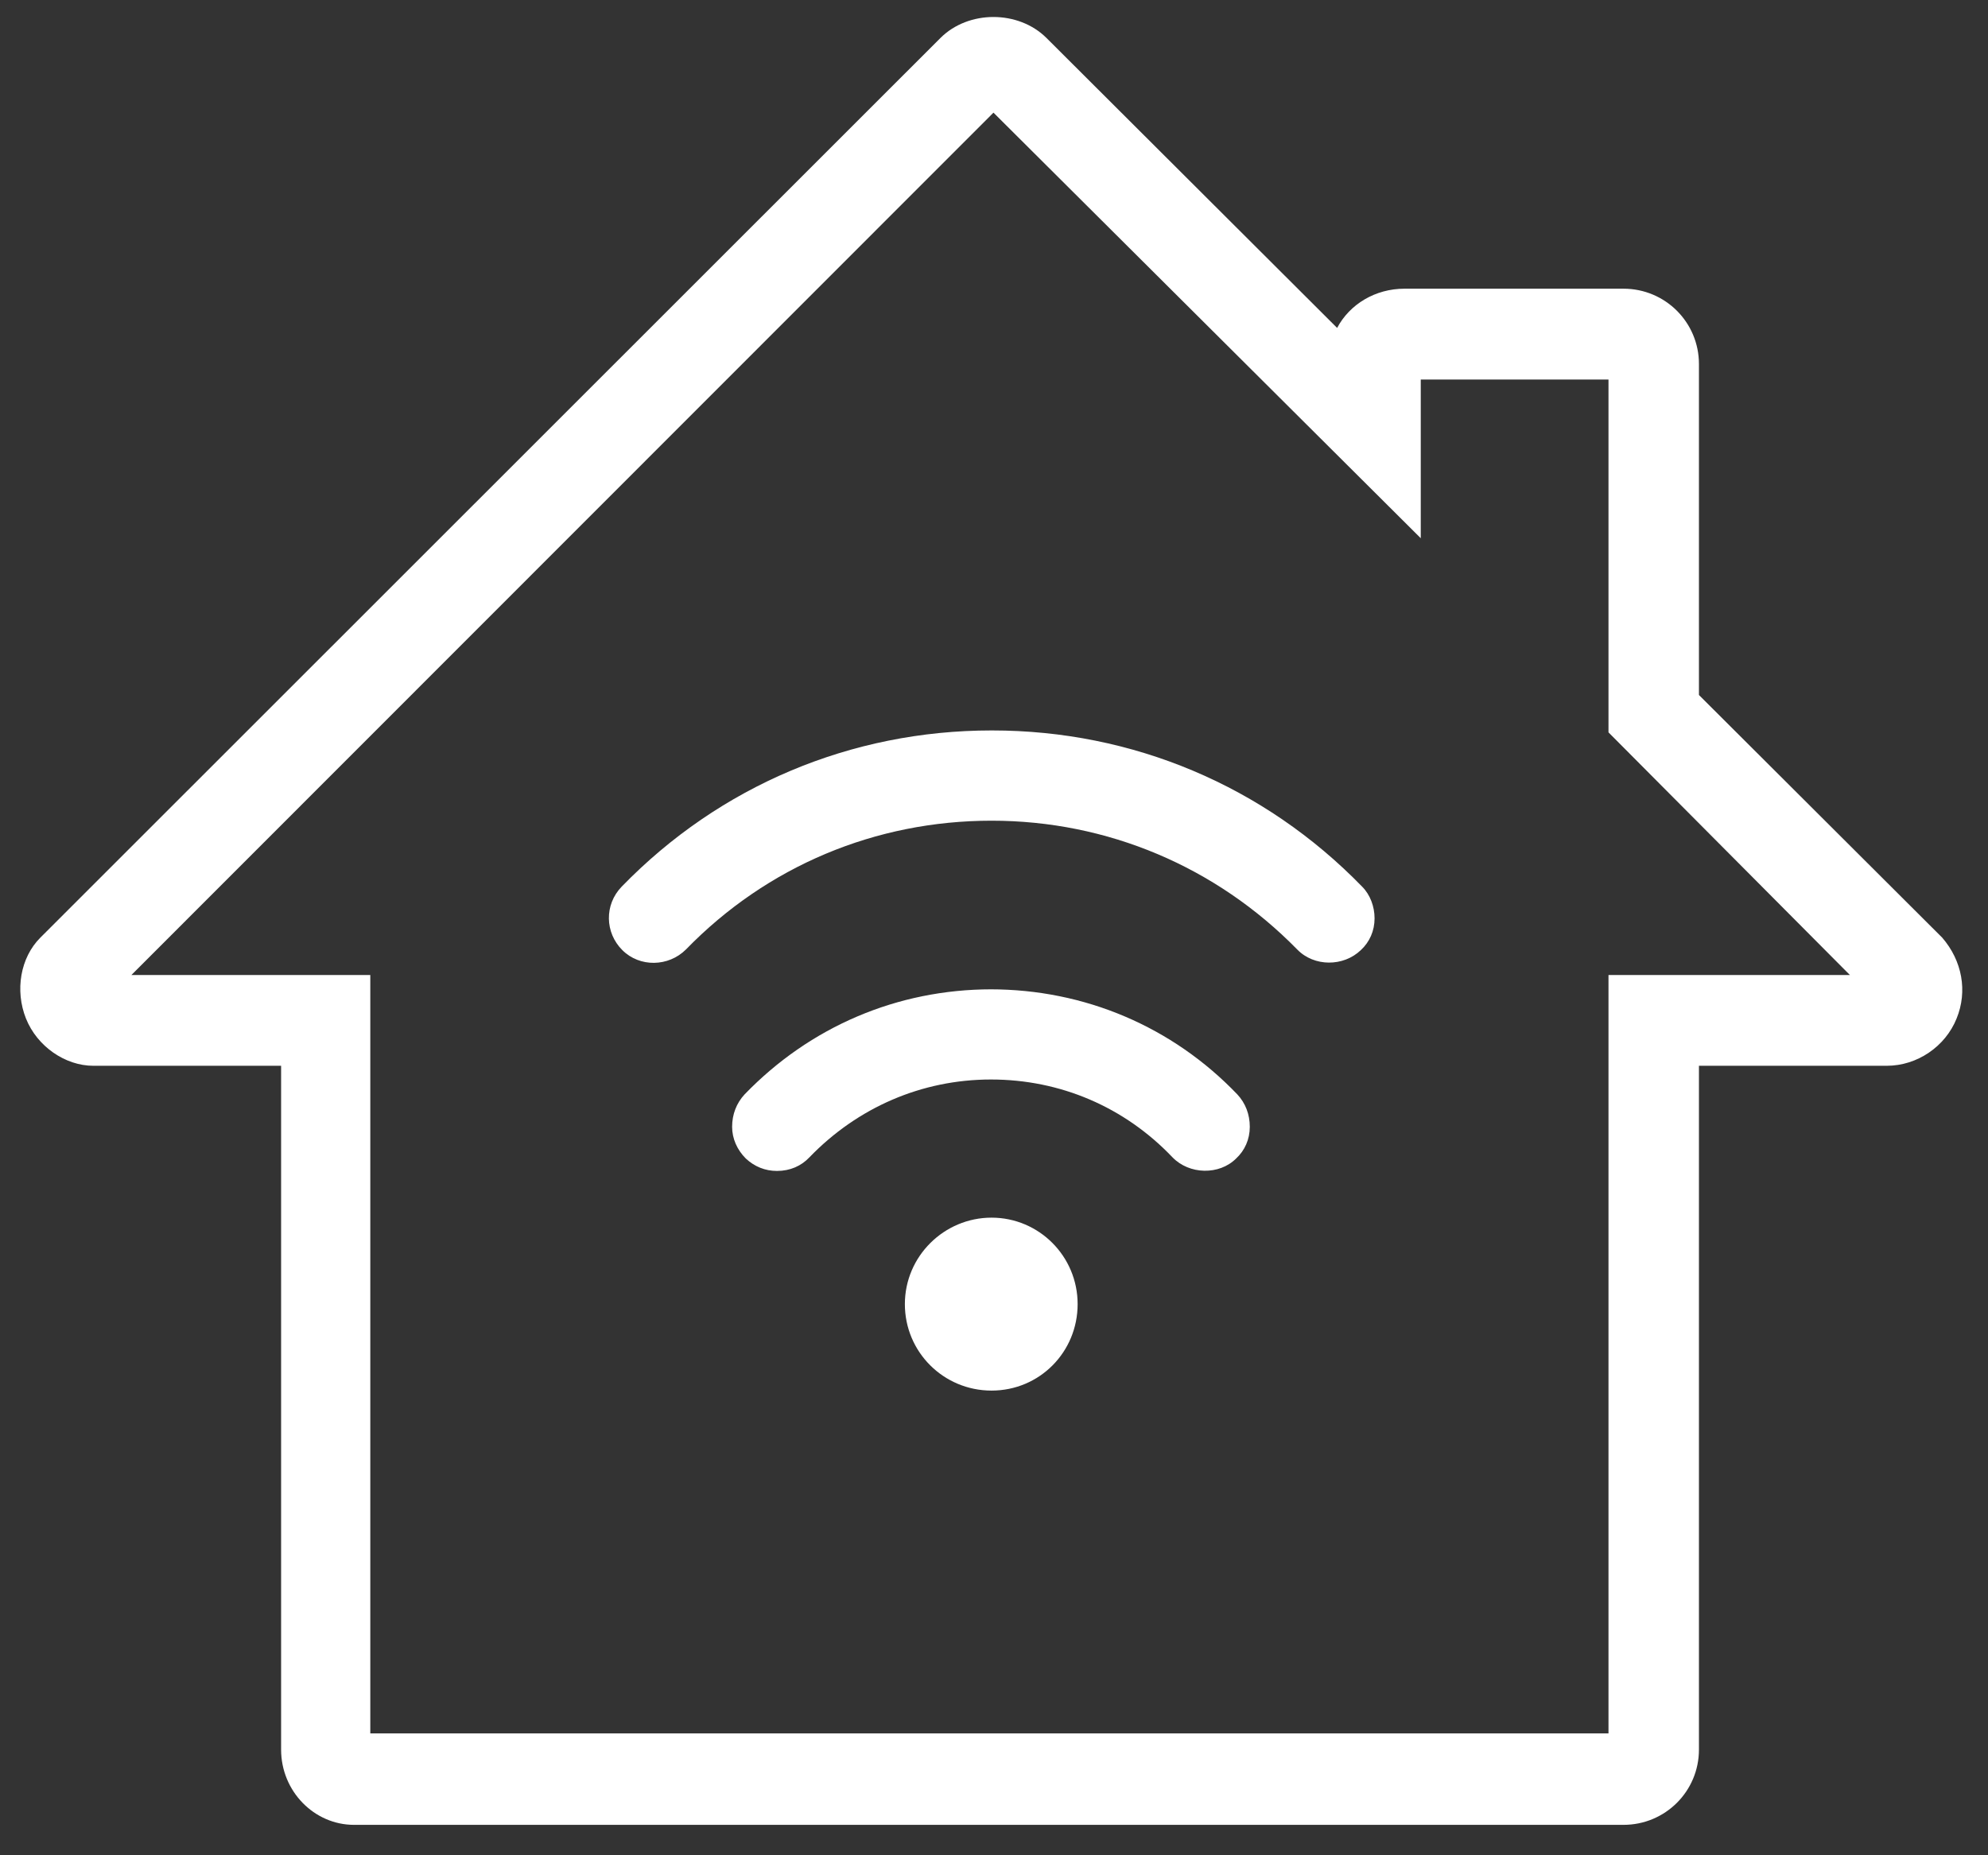 <svg xmlns="http://www.w3.org/2000/svg" fill="none" viewBox="0 0 30 28" height="28" width="30">
<rect x="0" y="0" width="30" height="28" fill="#333333" stroke="none"/>
<path fill="white" d="M14.963 14.931C13.542 14.931 12.224 15.494 11.236 16.517C11.114 16.649 11.048 16.818 11.048 17.006C11.048 17.184 11.123 17.353 11.255 17.485C11.386 17.607 11.546 17.672 11.725 17.672C11.923 17.672 12.092 17.597 12.215 17.466C12.94 16.715 13.909 16.292 14.954 16.292C15.999 16.292 16.968 16.705 17.693 17.466C17.947 17.729 18.399 17.738 18.653 17.485C18.785 17.363 18.86 17.194 18.86 17.006C18.86 16.818 18.795 16.649 18.672 16.517C17.693 15.494 16.366 14.931 14.945 14.931H14.963ZM14.963 18.377C14.248 18.377 13.655 18.959 13.655 19.682C13.655 20.405 14.239 20.987 14.963 20.987C15.688 20.987 16.262 20.405 16.262 19.682C16.262 18.959 15.679 18.377 14.963 18.377ZM14.963 11.024C12.845 11.024 10.859 11.86 9.382 13.381C9.118 13.653 9.127 14.076 9.391 14.339C9.654 14.602 10.088 14.592 10.351 14.33C11.575 13.071 13.213 12.386 14.963 12.386C16.714 12.386 18.352 13.081 19.576 14.33C19.83 14.592 20.273 14.592 20.536 14.339C20.668 14.217 20.743 14.048 20.743 13.86C20.743 13.682 20.677 13.503 20.555 13.381C19.077 11.86 17.091 11.024 14.973 11.024H14.963ZM29.309 14.151L25.638 10.489V5.494C25.638 4.865 25.13 4.357 24.499 4.357H21.195C20.753 4.357 20.367 4.592 20.178 4.949L15.792 0.573C15.368 0.151 14.615 0.151 14.192 0.573L0.609 14.151C0.307 14.452 0.223 14.949 0.392 15.372C0.561 15.794 0.985 16.085 1.409 16.085H4.242V26.405C4.242 27.034 4.741 27.541 5.343 27.541H24.499C25.13 27.541 25.638 27.034 25.638 26.405V16.085H28.471C28.933 16.085 29.356 15.794 29.526 15.372C29.695 14.959 29.61 14.499 29.309 14.151ZM24.273 14.715V26.161H5.588V14.715H1.983L14.992 1.7L21.44 8.123V5.728H24.273V11.053L27.916 14.715H24.273Z"></path>
</svg>
